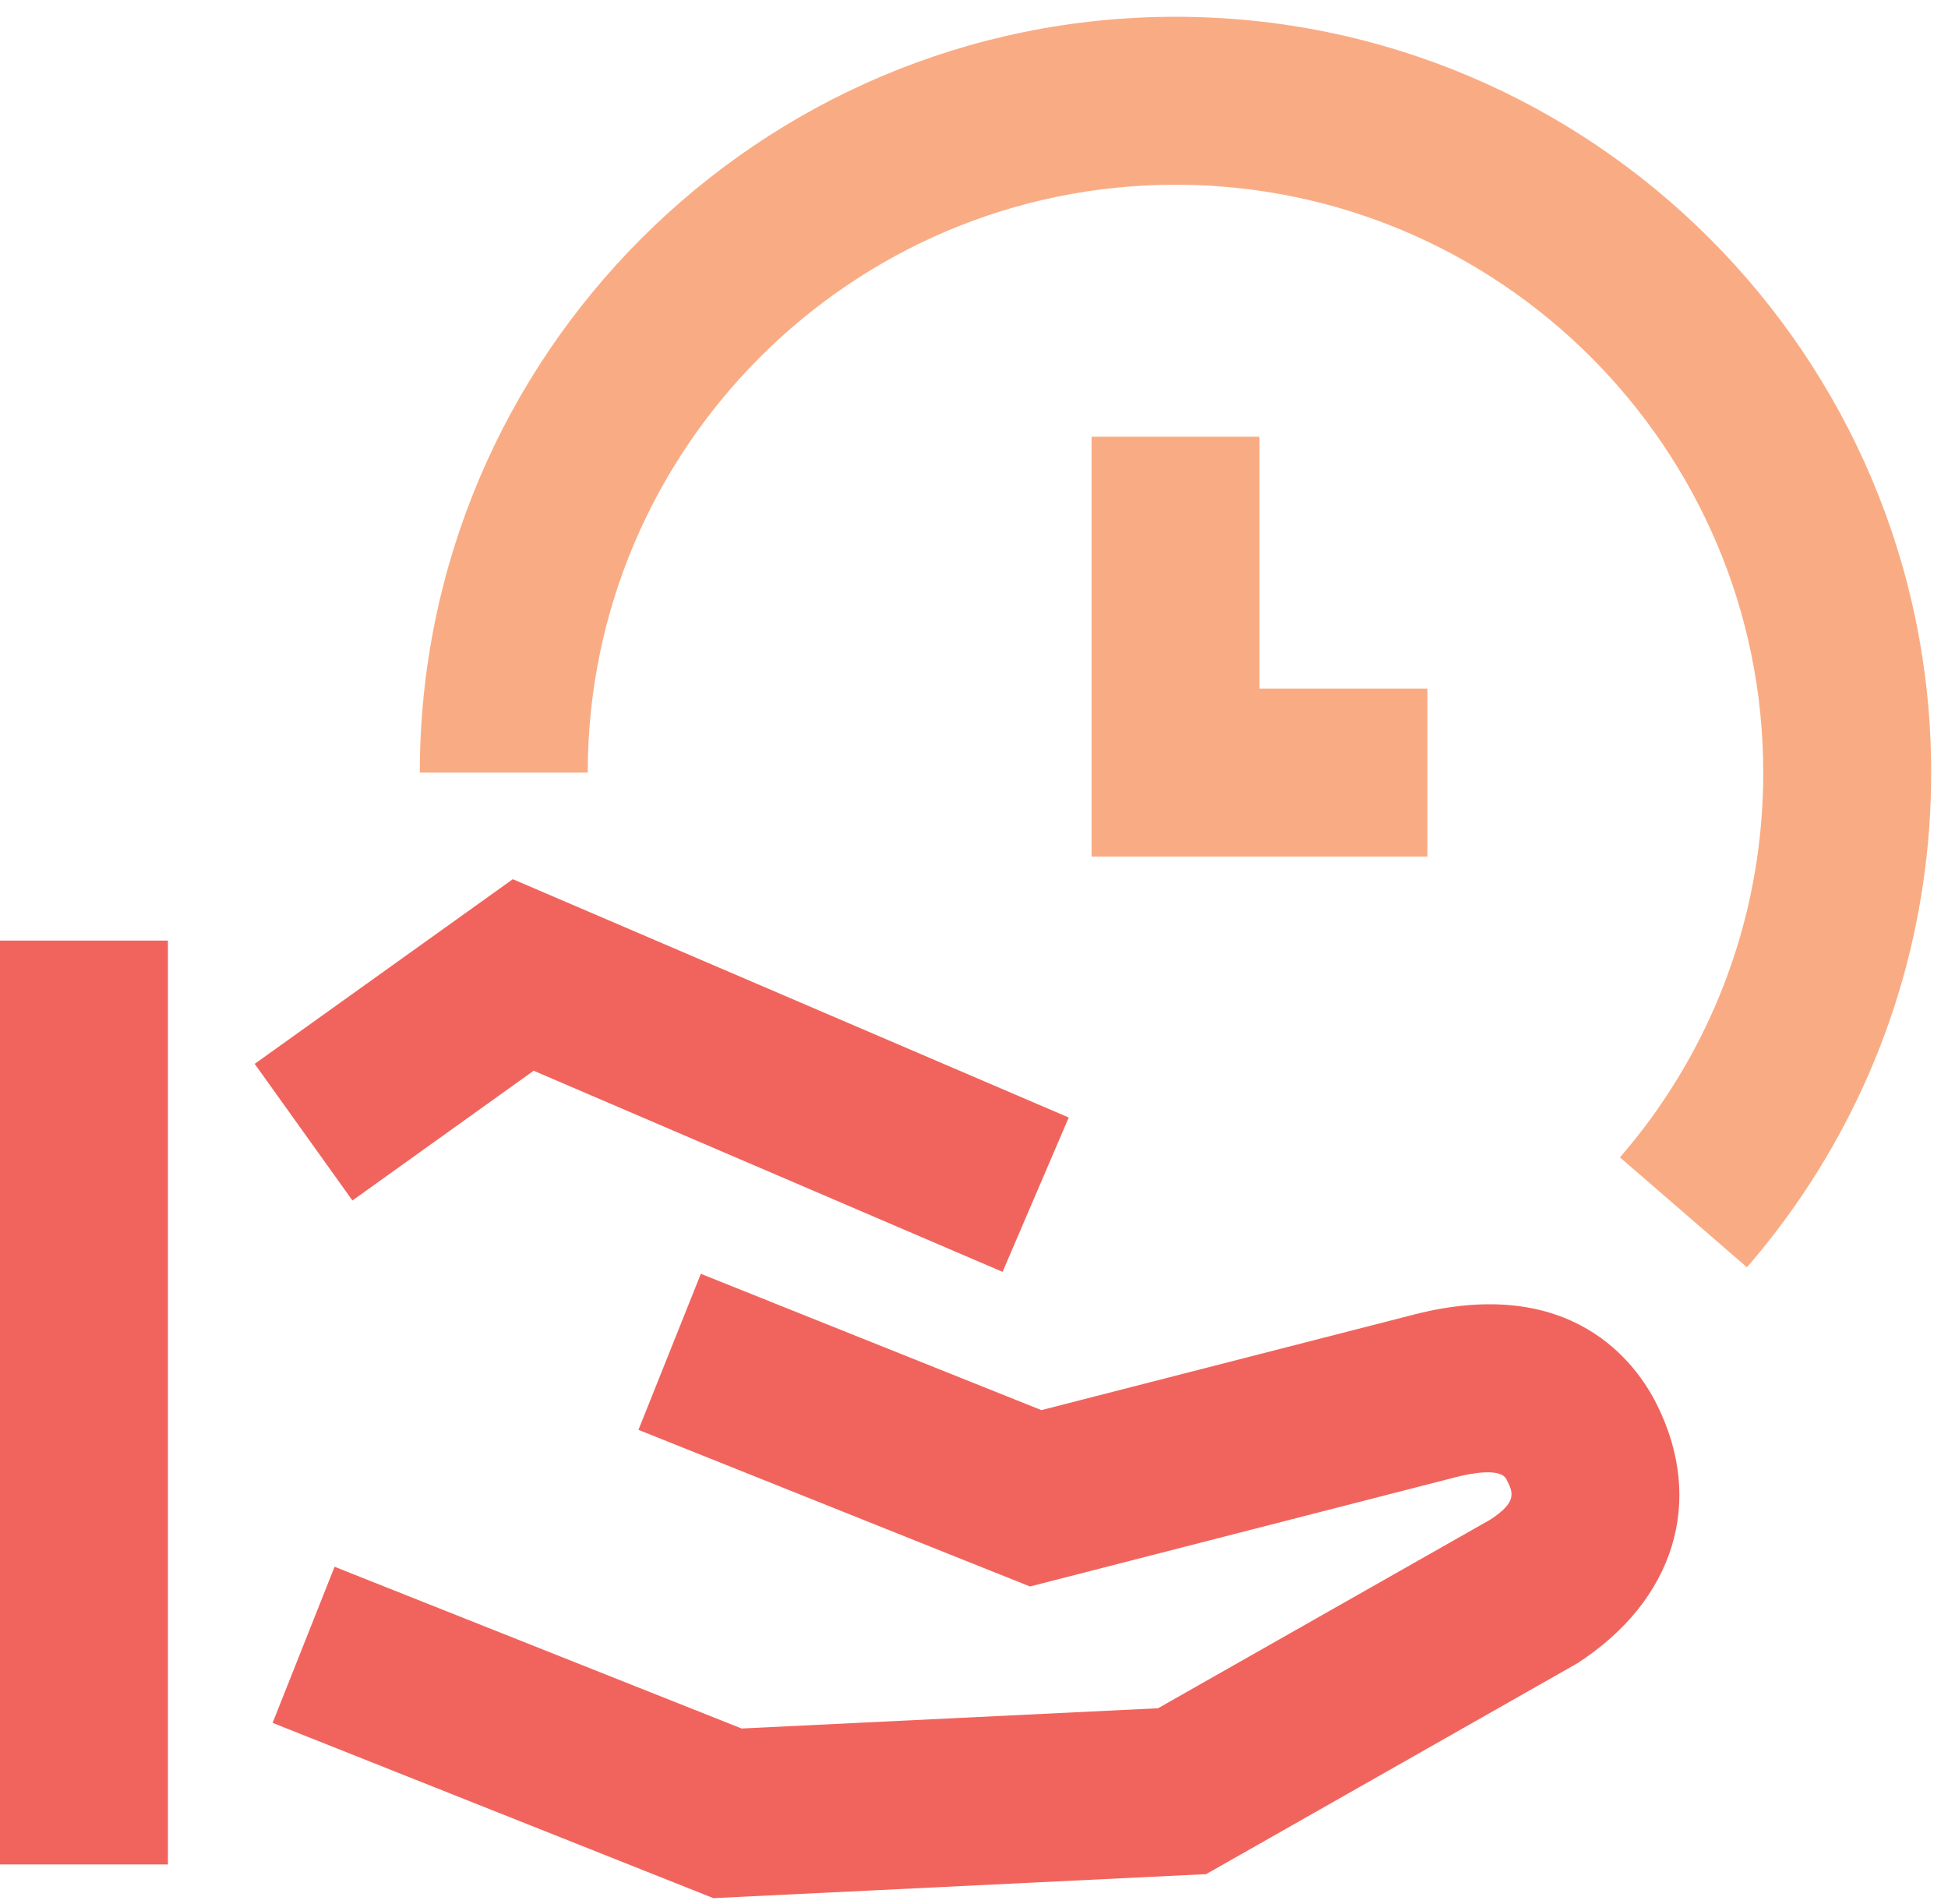 <?xml version="1.0" encoding="UTF-8"?>
<svg width="87px" height="85px" viewBox="0 0 87 85" version="1.1" xmlns="http://www.w3.org/2000/svg" xmlns:xlink="http://www.w3.org/1999/xlink">
    <!-- Generator: Sketch 53 (72520) - https://sketchapp.com -->
    <title>SaveTime</title>
    <desc>Created with Sketch.</desc>
    <defs>
        <path d="M59.776,74.791 L38.833,65.81 L30.74,71.604 L26.375,65.503 L37.903,57.257 L62.731,67.899 L59.776,74.791 Z M15,101.25 L15,60 L22.5,60 L22.5,101.25 L15,101.25 Z M46.862,102.755 L27.175,94.929 L29.942,87.958 L48.122,95.18 L66.719,94.276 L81.557,85.854 C82.784,85.055 82.573,84.639 82.285,84.061 C82.026,83.529 80.713,83.776 79.963,83.972 L61,88.839 L43.514,81.845 L46.3,74.878 L61.51,80.964 L78.092,76.712 C85.213,74.863 88.086,78.89 88.993,80.705 C91.153,85.022 89.792,89.45 85.45,92.266 L68.867,101.683 L46.862,102.755 Z" id="path-1"></path>
    </defs>
    <g id="Batch-3-Assets" stroke="none" stroke-width="1" fill="none" fill-rule="evenodd">
        <g id="2.1.1-Small-Biz" transform="translate(-274, -1897)">
            <g id="Iconography-/-save_time" transform="translate(259, 1879)">
                <path d="M93.021,74.586 L87.348,69.678 C88.034,68.883 88.679,68.054 89.268,67.176 C92.2,62.834 93.749,57.76 93.749,52.499 C93.749,38.024 81.974,26.249 67.499,26.249 C53.024,26.249 41.249,38.024 41.249,52.499 L33.749,52.499 C33.749,33.891 48.891,18.749 67.499,18.749 C86.11,18.749 101.249,33.891 101.249,52.499 C101.249,59.264 99.258,65.789 95.485,71.373 C94.728,72.49 93.906,73.566 93.021,74.586 Z M78.75,56.25 L63.75,56.25 L63.75,37.5 L71.25,37.5 L71.25,48.75 L78.75,48.75 L78.75,56.25 Z" id="Mask" fill="#F9AC84" fill-rule="evenodd"></path>
                <mask id="mask-2" fill="white">
                    <use xlink:href="#path-1"></use>
                </mask>
                <use id="Mask" fill="#F1645D" fill-rule="evenodd" xlink:href="#path-1"></use>
            </g>
        </g>
    </g>
</svg>